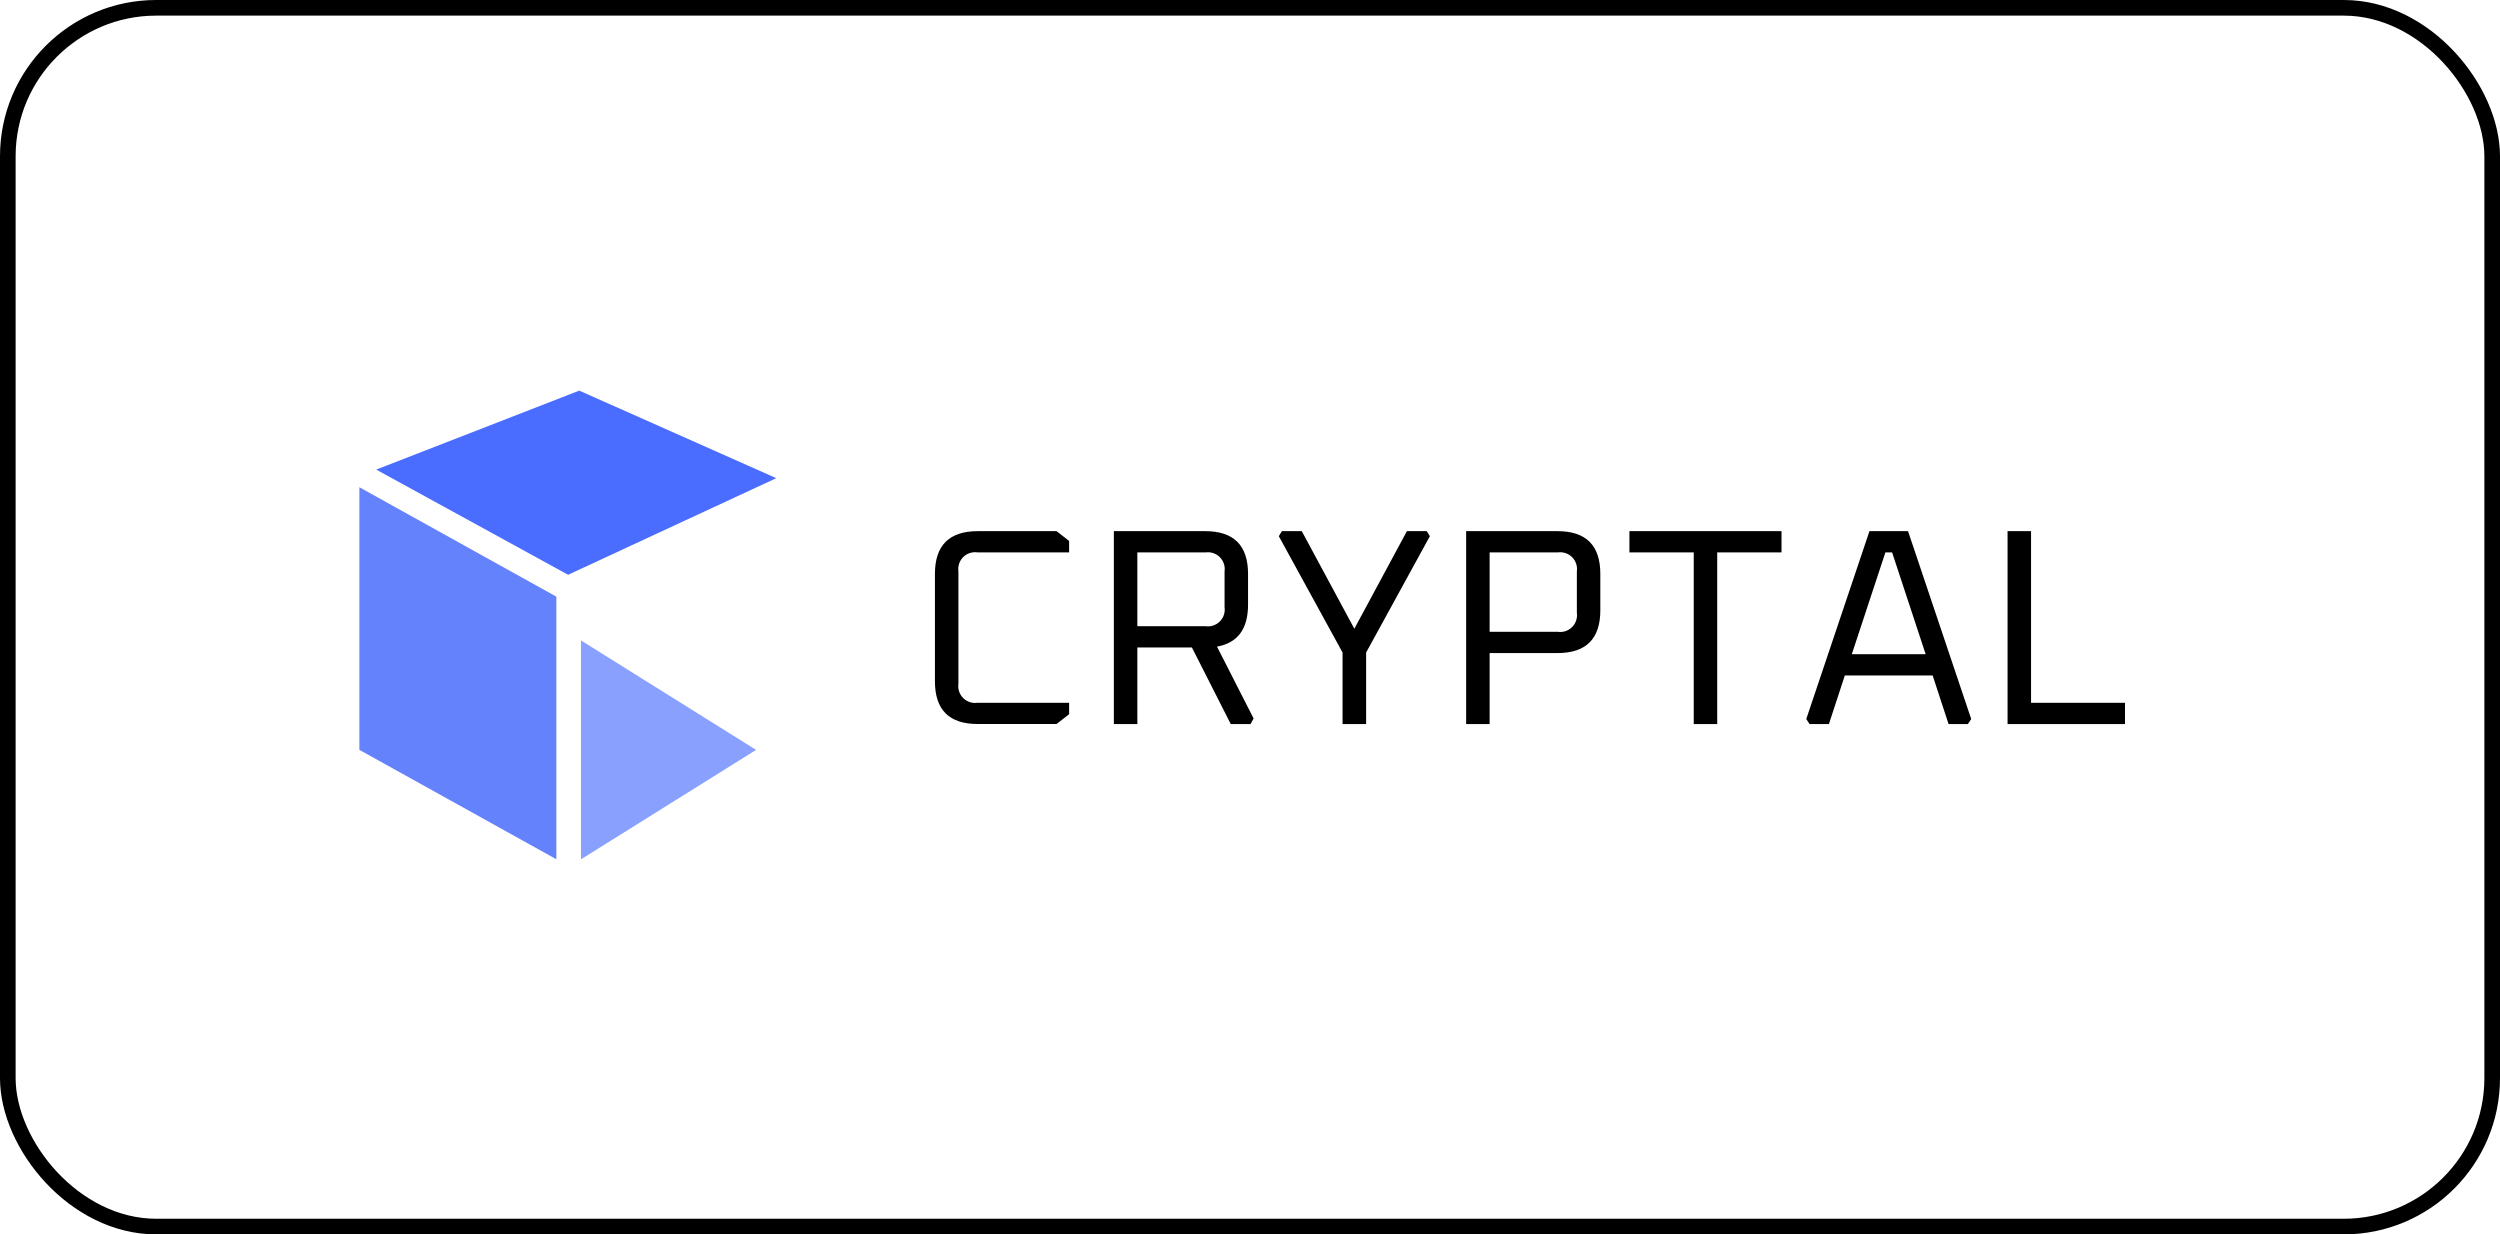 <?xml version="1.0" encoding="UTF-8"?> <svg xmlns="http://www.w3.org/2000/svg" width="160" height="79" viewBox="0 0 160 79" fill="none"> <path d="M59.835 43.603V36.732C59.835 34.907 60.748 33.994 62.573 33.994H67.618L68.424 34.62V35.352H62.555C62.389 35.328 62.221 35.343 62.063 35.396C61.904 35.449 61.76 35.538 61.642 35.656C61.524 35.774 61.435 35.918 61.383 36.076C61.33 36.235 61.315 36.403 61.338 36.568V43.761C61.315 43.927 61.33 44.095 61.383 44.254C61.435 44.412 61.524 44.556 61.642 44.674C61.76 44.792 61.904 44.881 62.063 44.934C62.221 44.986 62.389 45.002 62.555 44.978H68.424V45.709L67.619 46.336H62.573C60.748 46.339 59.835 45.428 59.835 43.603ZM71.287 46.341V33.994H77.137C78.962 33.994 79.875 34.907 79.875 36.732V38.7C79.875 40.252 79.213 41.146 77.888 41.384L80.231 45.983L80.032 46.341H78.769L76.282 41.438H72.79V46.341H71.287ZM72.79 40.078H77.156C77.321 40.101 77.49 40.086 77.648 40.033C77.806 39.98 77.95 39.892 78.068 39.773C78.186 39.656 78.275 39.512 78.328 39.353C78.381 39.195 78.396 39.026 78.372 38.861V36.571C78.396 36.406 78.381 36.237 78.328 36.079C78.275 35.92 78.186 35.777 78.068 35.659C77.95 35.541 77.806 35.452 77.648 35.399C77.49 35.346 77.321 35.331 77.156 35.354H72.79V40.078ZM81.844 34.316L82.043 33.994H83.314L86.678 40.239L90.042 33.994H91.312L91.512 34.316L87.432 41.762V46.342H85.924V41.762L81.844 34.316ZM93.833 46.341V33.994H99.683C101.509 33.994 102.421 34.907 102.421 36.732V39.059C102.421 40.884 101.509 41.796 99.683 41.796H95.336V46.342L93.833 46.341ZM95.336 40.436H99.702C99.867 40.46 100.036 40.444 100.194 40.392C100.353 40.339 100.496 40.25 100.614 40.132C100.732 40.014 100.821 39.87 100.874 39.712C100.927 39.553 100.942 39.385 100.919 39.219V36.571C100.942 36.406 100.927 36.237 100.874 36.079C100.821 35.92 100.732 35.777 100.614 35.659C100.496 35.541 100.353 35.452 100.194 35.399C100.036 35.346 99.867 35.331 99.702 35.354H95.336V40.436ZM104.283 35.354V33.994H114.017V35.354H109.902V46.341H108.399V35.354H104.283Z" fill="black"></path> <path d="M115.601 46.019L119.645 33.994H122.114L126.158 46.019L125.943 46.34H124.708L123.689 43.228H118.07L117.05 46.341H115.813L115.601 46.019ZM118.517 41.867H123.241L121.094 35.352H120.666L118.517 41.867ZM128.484 46.341V33.994H129.987V44.981H136V46.341H128.484Z" fill="black"></path> <path d="M23 31.182L35.607 38.185V54.994L23 47.991V31.182Z" fill="#6582FD"></path> <path d="M37.072 25L49.681 30.603L36.358 36.786L24.077 30.054L37.072 25Z" fill="#4A6DFF"></path> <path opacity="0.65" d="M37.183 40.988L48.389 47.993L37.183 54.996V40.988Z" fill="#4A6DFF"></path> <rect x="0.5" y="0.5" width="159" height="78" rx="9.5" stroke="black"></rect> </svg> 